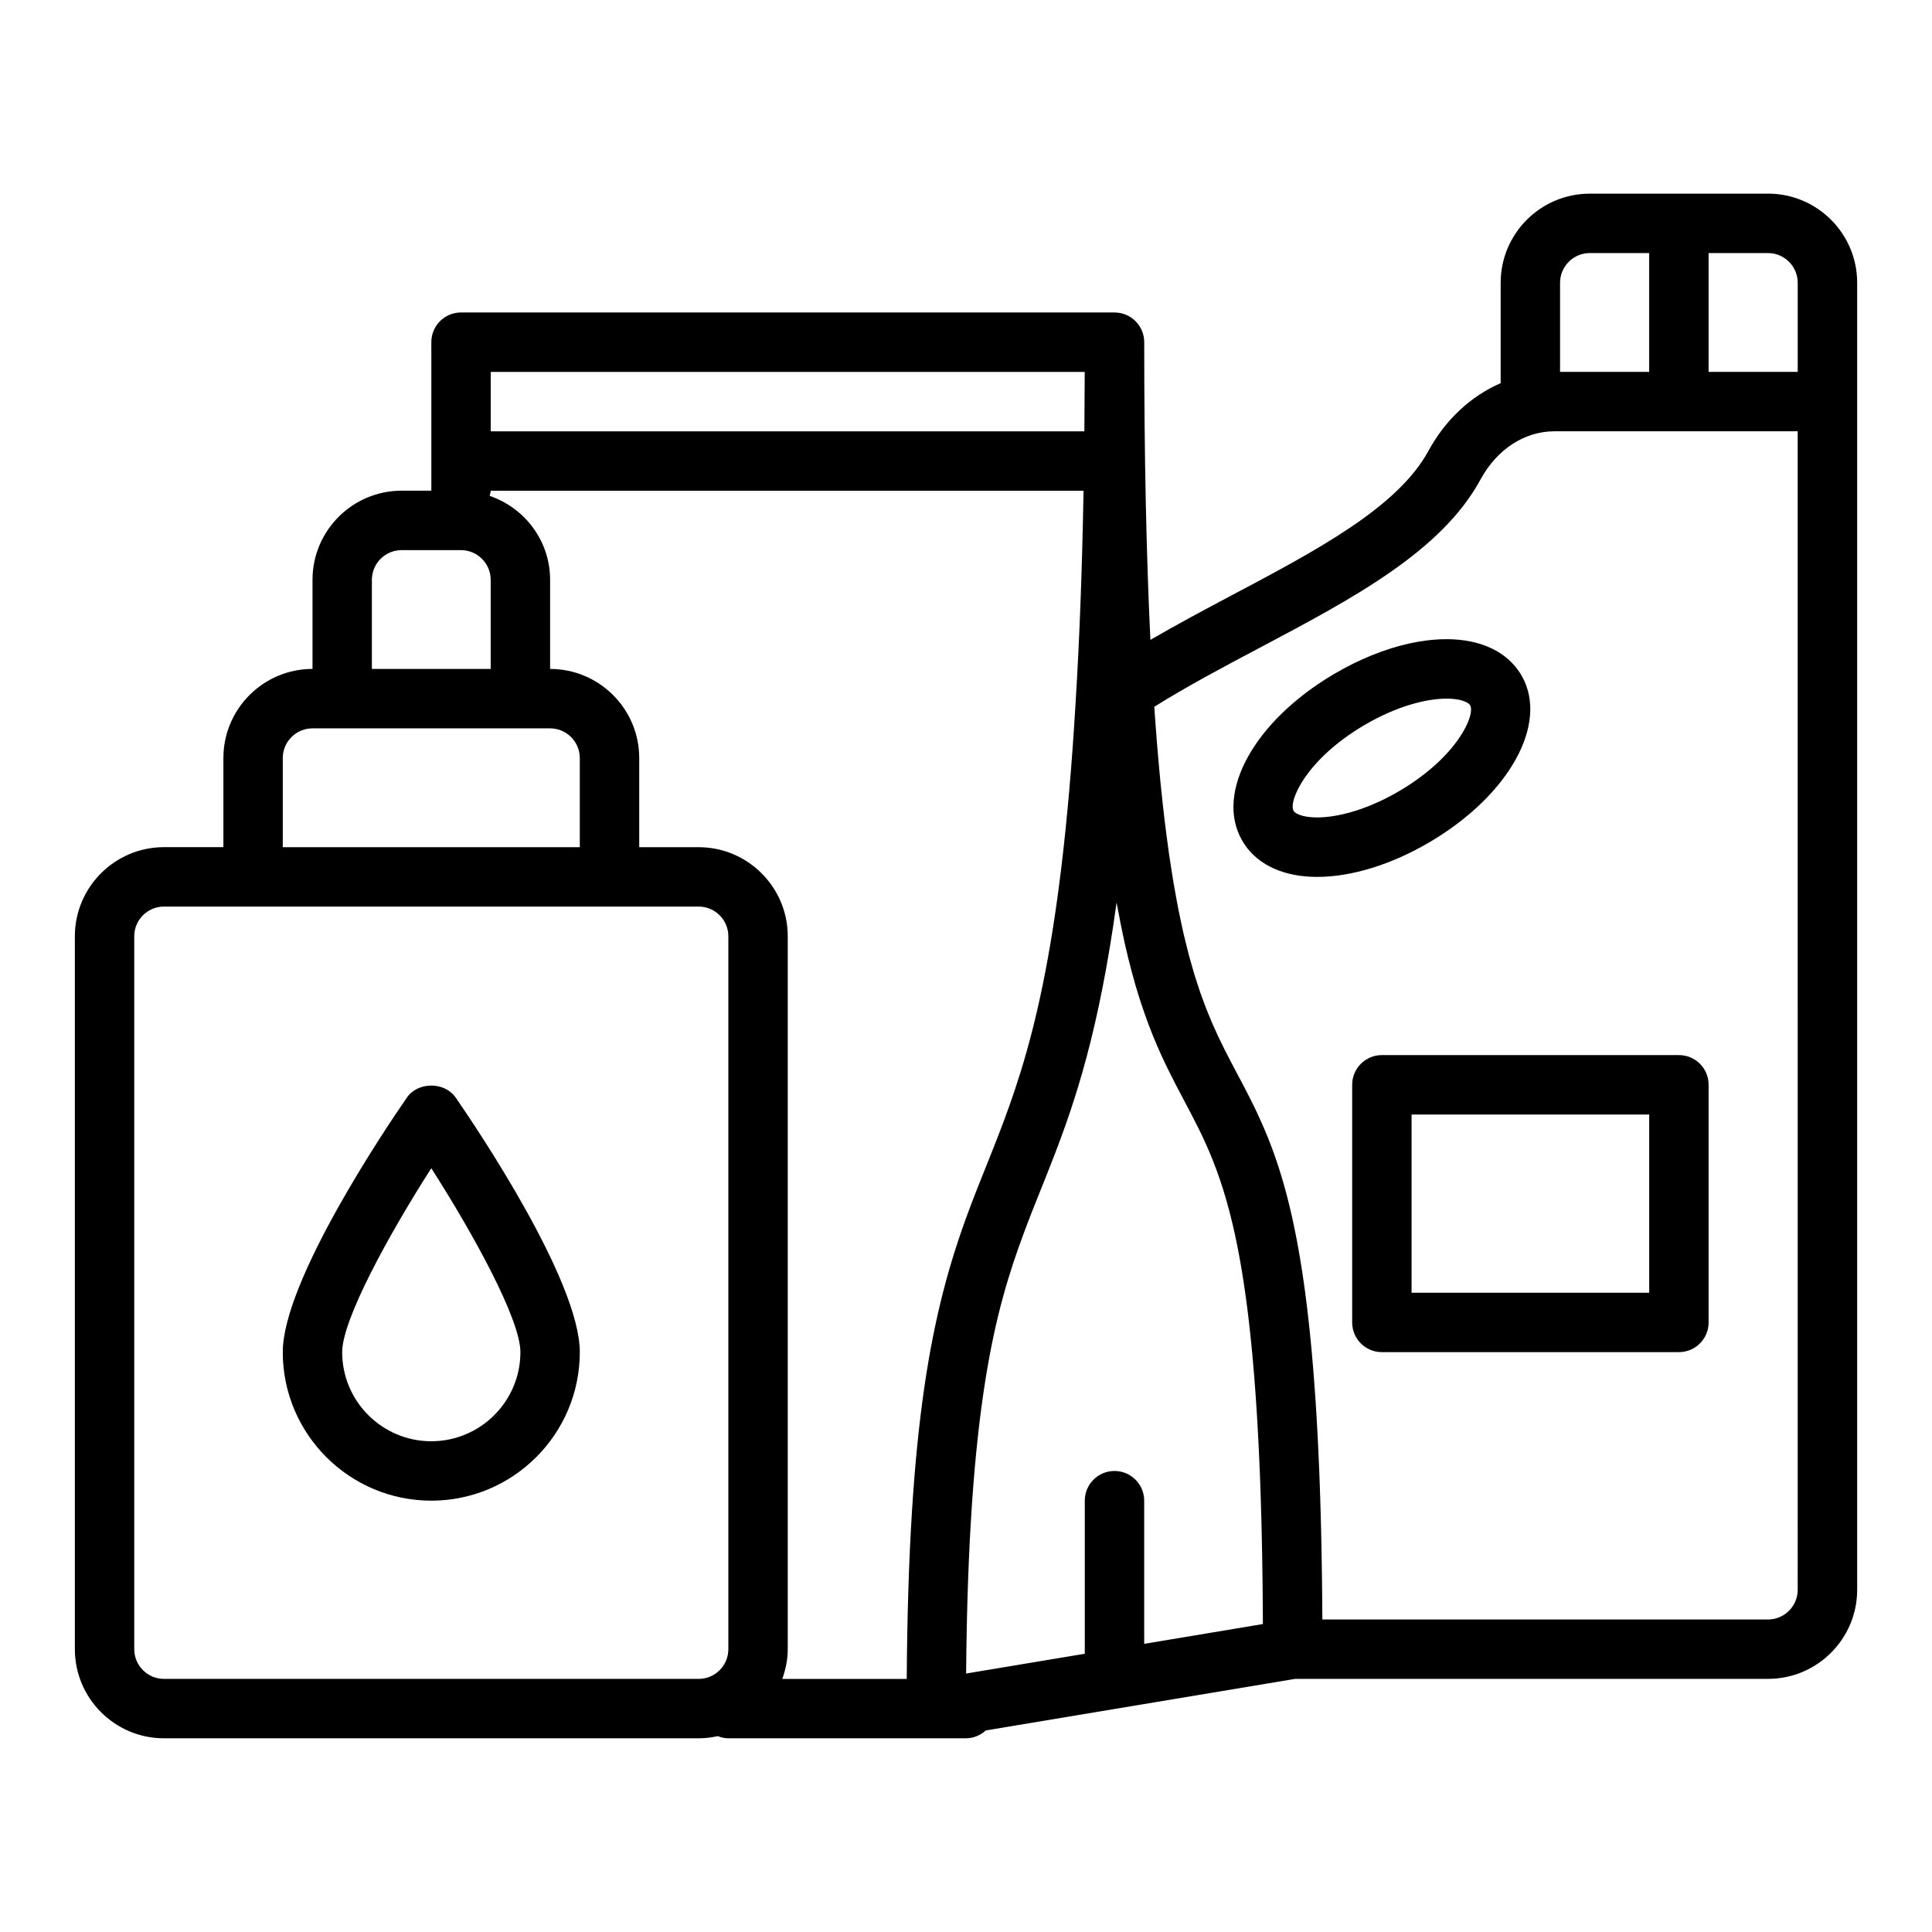 <?xml version="1.0" encoding="UTF-8"?>
<!-- Uploaded to: ICON Repo, www.svgrepo.com, Generator: ICON Repo Mixer Tools -->
<svg fill="#000000" width="800px" height="800px" version="1.1" viewBox="144 144 512 512" xmlns="http://www.w3.org/2000/svg">
 <g>
  <path d="m251.82 434.88c-5.492 7.949-32.883 48.562-32.883 67.453 0 21.703 17.66 39.359 39.359 39.359 21.703 0 39.359-17.66 39.359-39.359 0-18.887-27.391-59.5-32.883-67.449-2.934-4.262-10.016-4.262-12.953-0.004zm6.477 91.066c-13.023 0-23.617-10.594-23.617-23.617 0-8.598 12.285-31.035 23.617-48.742 11.332 17.711 23.617 40.145 23.617 48.746 0 13.023-10.594 23.613-23.617 23.613z"/>
  <path d="m612.54 195.32h-47.23c-13.023 0-23.617 10.594-23.617 23.617v26.605c-7.824 3.394-14.555 9.562-19.121 17.902-8.109 14.996-29.547 26.348-52.242 38.367-7.148 3.785-14.426 7.68-21.465 11.762-1.082-22.441-1.637-48.863-1.637-78.891 0-4.348-3.523-7.871-7.871-7.871l-173.18-0.004c-4.348 0-7.871 3.523-7.871 7.871v39.359h-7.871c-13.023 0-23.617 10.594-23.617 23.617v23.617c-13.023 0-23.617 10.594-23.617 23.617v23.617h-15.746c-13.023 0-23.617 10.594-23.617 23.617v188.93c0 13.023 10.594 23.617 23.617 23.617h141.7c1.734 0 3.414-0.215 5.047-0.57 0.883 0.336 1.824 0.566 2.828 0.566h62.977c2.023 0 3.828-0.82 5.223-2.074l82.02-13.672h125.3c13.023 0 23.617-10.594 23.617-23.617v-346.37c0-13.023-10.594-23.617-23.617-23.617zm7.871 23.617v23.617h-23.617l0.004-31.488h15.742c4.34 0 7.871 3.531 7.871 7.871zm-62.977 0c0-4.34 3.531-7.871 7.871-7.871h15.742v31.488h-23.617zm-104.54 207.12c0.203 0.426 0.406 0.836 0.613 1.254 0.57 1.156 1.137 2.293 1.707 3.402 0.191 0.375 0.383 0.75 0.574 1.121 0.707 1.355 1.414 2.699 2.121 4.031 1.211 2.285 2.418 4.562 3.602 6.949 0.102 0.207 0.203 0.406 0.305 0.613 0.207 0.422 0.414 0.855 0.617 1.285 0.109 0.23 0.223 0.461 0.332 0.695 0.199 0.426 0.398 0.867 0.598 1.305 0.117 0.258 0.234 0.512 0.352 0.773 0.184 0.414 0.367 0.844 0.551 1.27 0.129 0.297 0.258 0.59 0.383 0.891 0.184 0.438 0.363 0.891 0.547 1.34 0.121 0.305 0.246 0.602 0.367 0.914 0.184 0.465 0.363 0.945 0.543 1.422 0.117 0.316 0.238 0.625 0.355 0.945 0.176 0.48 0.352 0.984 0.523 1.48 0.121 0.348 0.242 0.688 0.363 1.043 0.164 0.488 0.328 1 0.492 1.504 0.125 0.383 0.246 0.758 0.371 1.152 0.164 0.52 0.32 1.062 0.48 1.602 0.121 0.406 0.242 0.809 0.359 1.227 0.156 0.551 0.312 1.125 0.465 1.695 0.117 0.434 0.234 0.859 0.352 1.305 0.152 0.594 0.305 1.211 0.457 1.824 0.113 0.453 0.223 0.902 0.332 1.367 0.148 0.629 0.293 1.281 0.441 1.934 0.109 0.492 0.219 0.984 0.328 1.492 0.141 0.656 0.277 1.336 0.414 2.016 0.109 0.543 0.219 1.082 0.324 1.641 0.129 0.68 0.258 1.383 0.387 2.086 0.109 0.602 0.219 1.203 0.324 1.824 0.121 0.707 0.242 1.434 0.359 2.164 0.105 0.656 0.211 1.312 0.316 1.988 0.117 0.762 0.23 1.543 0.344 2.328 0.098 0.68 0.195 1.363 0.293 2.062 0.113 0.816 0.223 1.656 0.328 2.504 0.094 0.73 0.188 1.465 0.277 2.215 0.105 0.875 0.211 1.773 0.312 2.676 0.086 0.762 0.172 1.527 0.254 2.309 0.102 0.938 0.199 1.898 0.293 2.871 0.082 0.82 0.16 1.652 0.238 2.496 0.09 0.969 0.18 1.953 0.262 2.953 0.078 0.898 0.152 1.812 0.227 2.738 0.082 1.035 0.164 2.082 0.242 3.148 0.07 0.934 0.137 1.883 0.203 2.844 0.074 1.109 0.148 2.234 0.223 3.379 0.062 0.988 0.121 1.992 0.18 3.004 0.066 1.18 0.137 2.379 0.199 3.598 0.055 1.039 0.105 2.102 0.16 3.168 0.059 1.254 0.117 2.519 0.176 3.812 0.047 1.094 0.09 2.207 0.137 3.328 0.051 1.348 0.102 2.707 0.152 4.098 0.039 1.141 0.074 2.309 0.109 3.477 0.043 1.422 0.086 2.856 0.125 4.32 0.031 1.191 0.059 2.414 0.086 3.637 0.035 1.547 0.07 3.102 0.098 4.695 0.023 1.211 0.043 2.449 0.059 3.688 0.027 1.648 0.051 3.305 0.07 5 0.016 1.254 0.023 2.543 0.035 3.828 0.016 1.801 0.031 3.609 0.039 5.465 0 0.375 0 0.762 0.004 1.137l-31.453 5.246v-37.941c0-4.348-3.523-7.871-7.871-7.871s-7.871 3.523-7.871 7.871v40.566l-31.449 5.242c0.578-70.98 7.809-96.527 15.223-116.54 1.484-4.031 3.019-7.863 4.582-11.754 1.078-2.684 2.16-5.391 3.242-8.188 5.856-15.094 12.156-33.793 16.82-67.824 0.102 0.578 0.215 1.051 0.32 1.613 0.434 2.352 0.875 4.598 1.328 6.734 0.168 0.789 0.332 1.594 0.504 2.356 1.223 5.445 2.512 10.215 3.852 14.453 0.188 0.594 0.379 1.16 0.57 1.734 0.516 1.555 1.035 3.047 1.562 4.473 0.191 0.516 0.383 1.043 0.574 1.543 1.391 3.652 2.828 6.918 4.285 9.949zm-123.75-57.547h-15.742v-23.617c0-13.023-10.594-23.617-23.617-23.617v-23.617c0-10.352-6.734-19.07-16.02-22.25 0.086-0.461 0.277-0.879 0.277-1.363h157.11c-0.375 20.793-1.066 39.305-2.094 55.957v0.016 0.004c-4 67.57-12.398 94.016-20.66 115.32-1.062 2.746-2.121 5.391-3.176 8.012-1.613 4.031-3.211 8.008-4.738 12.164-9.648 26.051-15.746 56.234-16.191 123.41h-32.98c0.883-2.473 1.449-5.098 1.449-7.871v-188.93c0-13.02-10.594-23.613-23.617-23.613zm102.32-125.95c-0.016 5.375-0.047 10.633-0.098 15.742h-157.32v-15.742zm-188.91 55.105c0-4.34 3.531-7.871 7.871-7.871h15.742c4.34 0 7.871 3.531 7.871 7.871v23.617h-31.488zm-23.617 47.23c0-4.34 3.531-7.871 7.871-7.871h62.973c4.34 0 7.871 3.531 7.871 7.871v23.617h-78.715zm-31.488 244.03c-4.34 0-7.871-3.531-7.871-7.871v-188.93c0-4.34 3.531-7.871 7.871-7.871h141.7c4.34 0 7.871 3.531 7.871 7.871v188.93c0 4.34-3.531 7.871-7.871 7.871zm432.96-23.613c0 4.34-3.531 7.871-7.871 7.871h-118.1c0-0.379-0.008-0.727-0.008-1.102-0.008-1.48-0.023-2.914-0.035-4.359-0.016-1.746-0.031-3.496-0.051-5.195-0.016-1.363-0.039-2.68-0.062-4.012-0.027-1.68-0.055-3.363-0.086-4.992-0.027-1.281-0.055-2.523-0.086-3.777-0.039-1.598-0.074-3.199-0.117-4.75-0.035-1.246-0.074-2.453-0.113-3.668-0.047-1.496-0.094-2.992-0.148-4.445-0.043-1.145-0.086-2.254-0.133-3.371-0.059-1.449-0.117-2.894-0.184-4.297-0.051-1.09-0.102-2.152-0.156-3.215-0.066-1.355-0.137-2.703-0.211-4.016-0.059-1.047-0.121-2.07-0.18-3.094-0.074-1.25-0.152-2.492-0.234-3.703-0.066-1.023-0.141-2.027-0.211-3.027-0.082-1.156-0.168-2.301-0.254-3.422-0.074-0.965-0.152-1.91-0.23-2.852-0.094-1.109-0.188-2.203-0.285-3.277-0.082-0.891-0.164-1.762-0.246-2.629-0.102-1.051-0.203-2.09-0.309-3.106-0.086-0.844-0.176-1.672-0.266-2.492-0.109-0.988-0.219-1.965-0.332-2.922-0.094-0.785-0.188-1.559-0.281-2.32-0.117-0.93-0.234-1.84-0.355-2.738-0.102-0.762-0.207-1.512-0.309-2.254-0.121-0.852-0.242-1.688-0.367-2.508-0.109-0.719-0.215-1.426-0.328-2.125-0.129-0.801-0.258-1.59-0.391-2.363-0.113-0.68-0.23-1.352-0.348-2.012-0.133-0.746-0.27-1.477-0.402-2.195-0.121-0.637-0.242-1.273-0.363-1.895-0.141-0.703-0.281-1.387-0.422-2.066-0.125-0.605-0.254-1.207-0.383-1.793-0.141-0.648-0.285-1.277-0.43-1.906-0.133-0.578-0.266-1.156-0.402-1.719-0.148-0.605-0.297-1.195-0.445-1.781-0.137-0.539-0.273-1.082-0.414-1.605-0.156-0.586-0.316-1.156-0.473-1.727-0.137-0.492-0.273-0.988-0.414-1.465-0.16-0.551-0.324-1.086-0.488-1.621-0.141-0.469-0.285-0.938-0.43-1.395-0.168-0.527-0.336-1.039-0.508-1.547-0.145-0.43-0.285-0.867-0.43-1.289-0.168-0.492-0.34-0.969-0.512-1.445-0.152-0.426-0.305-0.855-0.457-1.27-0.164-0.441-0.332-0.867-0.496-1.297-0.16-0.418-0.32-0.844-0.484-1.254-0.168-0.418-0.336-0.824-0.504-1.23-0.168-0.402-0.332-0.812-0.5-1.207-0.168-0.398-0.34-0.785-0.512-1.176-0.164-0.379-0.332-0.762-0.496-1.133-0.188-0.422-0.383-0.832-0.57-1.246-0.152-0.328-0.301-0.66-0.453-0.984-0.188-0.398-0.379-0.789-0.566-1.18-0.16-0.336-0.324-0.676-0.484-1.004-0.148-0.305-0.301-0.605-0.453-0.906-0.207-0.41-0.41-0.824-0.617-1.23-0.105-0.203-0.207-0.406-0.312-0.609-0.242-0.477-0.488-0.949-0.73-1.418-0.211-0.406-0.426-0.809-0.637-1.215-0.145-0.273-0.289-0.555-0.434-0.828-0.355-0.672-0.711-1.34-1.066-2.012-0.551-1.035-1.102-2.074-1.652-3.129-0.086-0.16-0.168-0.328-0.25-0.488-0.465-0.891-0.93-1.789-1.395-2.711-0.156-0.309-0.309-0.637-0.465-0.949-0.391-0.793-0.785-1.586-1.176-2.41-0.184-0.391-0.367-0.812-0.551-1.211-0.359-0.781-0.715-1.555-1.07-2.371-0.203-0.465-0.402-0.969-0.602-1.449-0.332-0.797-0.668-1.59-1-2.434-0.211-0.539-0.418-1.121-0.629-1.684-0.316-0.84-0.629-1.672-0.941-2.562-0.219-0.625-0.43-1.305-0.645-1.957-0.297-0.895-0.594-1.777-0.883-2.727-0.223-0.719-0.438-1.5-0.652-2.254-0.277-0.961-0.559-1.91-0.828-2.93-0.223-0.832-0.438-1.73-0.656-2.606-0.258-1.035-0.52-2.059-0.773-3.152-0.219-0.945-0.43-1.961-0.645-2.953-0.246-1.137-0.492-2.262-0.73-3.469-0.211-1.059-0.414-2.195-0.617-3.309-0.23-1.254-0.465-2.5-0.688-3.828-0.203-1.191-0.395-2.465-0.59-3.719-0.215-1.379-0.43-2.75-0.637-4.203-0.191-1.336-0.375-2.754-0.559-4.152-0.199-1.516-0.398-3.027-0.59-4.621-0.18-1.5-0.352-3.086-0.523-4.66-0.18-1.652-0.359-3.309-0.535-5.051-0.164-1.672-0.324-3.43-0.48-5.188-0.164-1.805-0.324-3.621-0.477-5.516-0.148-1.855-0.293-3.801-0.434-5.746-0.09-1.23-0.176-2.492-0.262-3.758 8.719-5.445 18.402-10.578 27.805-15.559 24.863-13.164 48.344-25.602 58.699-44.754 4.336-7.941 11.641-12.684 19.535-12.684h64.469z"/>
  <path d="m510.21 423.61c-4.348 0-7.871 3.523-7.871 7.871v62.977c0 4.348 3.523 7.871 7.871 7.871h78.719c4.348 0 7.871-3.523 7.871-7.871v-62.977c0-4.348-3.523-7.871-7.871-7.871zm70.848 62.977h-62.977v-47.23h62.977z"/>
  <path d="m547.31 323.17c-2.43-4.301-6.574-7.34-11.988-8.789-10.277-2.762-24.41 0.348-37.844 8.273-21.031 12.414-31.512 31.316-24.371 43.961 2.43 4.301 6.574 7.34 11.988 8.789 2.469 0.66 5.16 0.984 8.008 0.984 9.012 0 19.629-3.234 29.836-9.254 21.031-12.418 31.512-31.316 24.371-43.965zm-58.137 37.023c-1.203-0.324-2.059-0.805-2.356-1.32-1.43-2.531 3.336-13.613 18.664-22.66 8.531-5.039 16.457-7.07 21.883-7.07 1.5 0 2.805 0.156 3.883 0.445 1.203 0.324 2.059 0.805 2.356 1.32 1.43 2.535-3.34 13.613-18.664 22.66-10.891 6.434-20.801 7.957-25.766 6.625z"/>
 </g>
</svg>